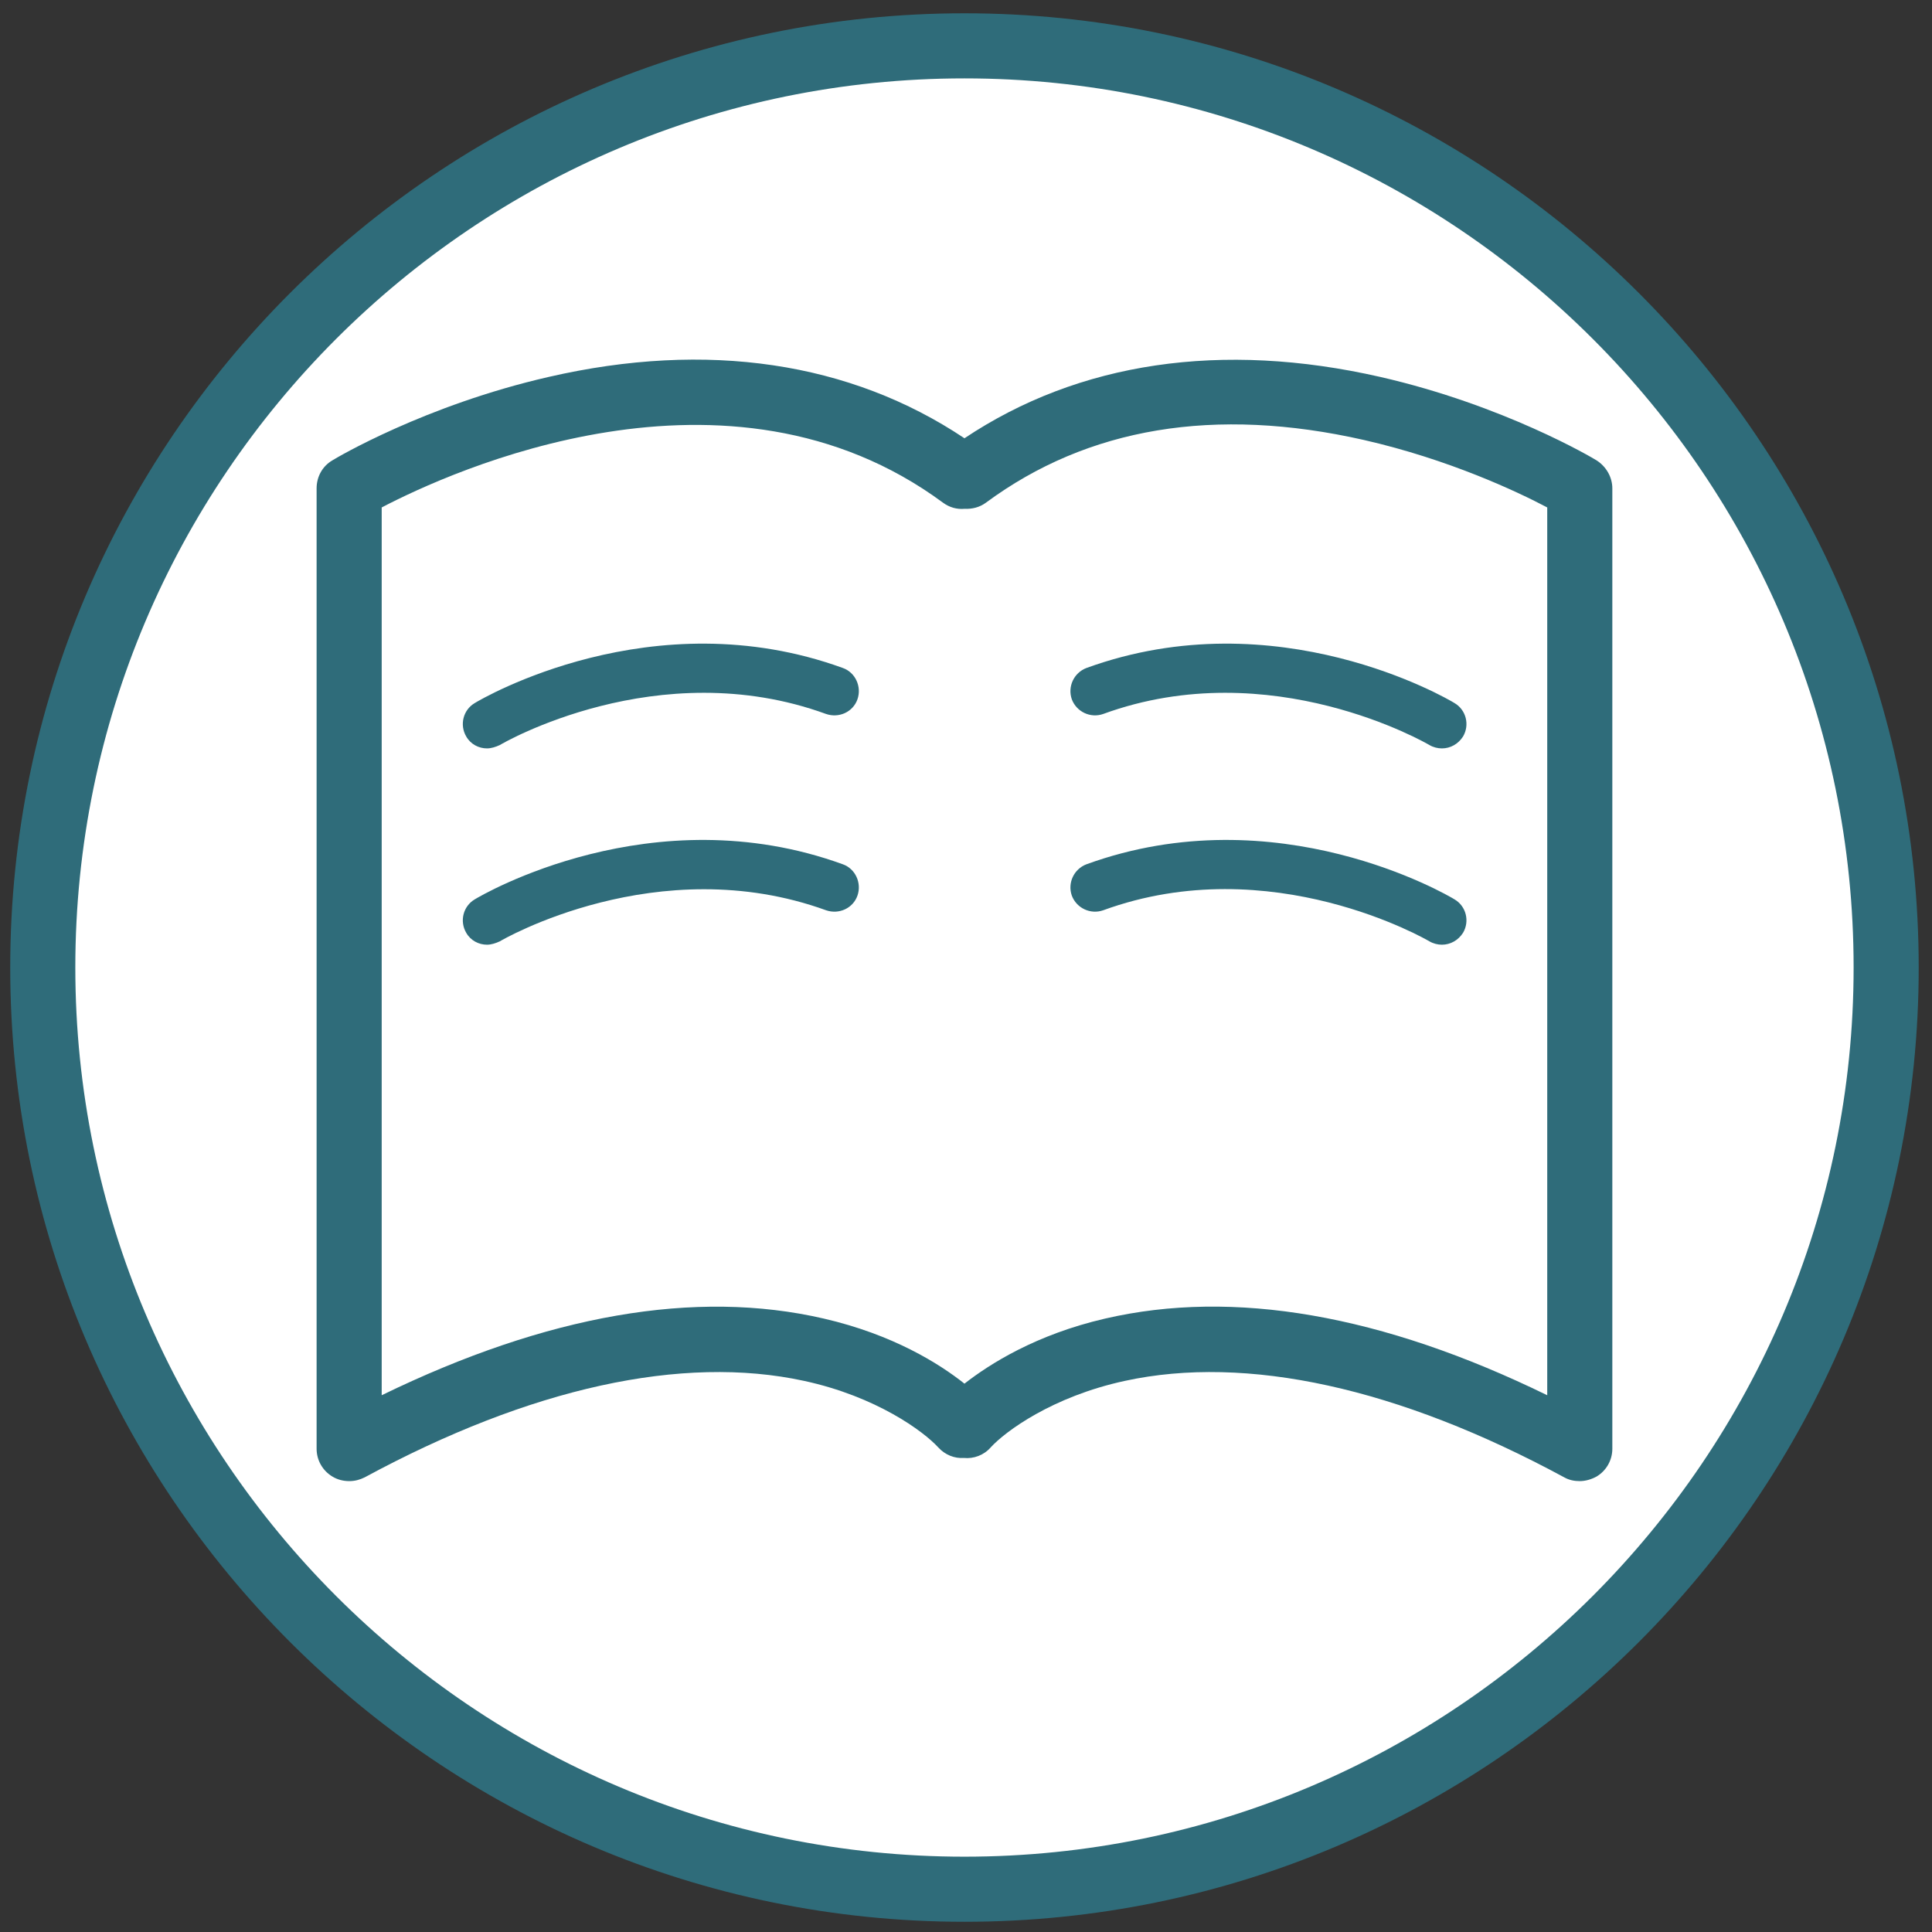 <?xml version="1.0" encoding="utf-8"?>
<!-- Generator: Adobe Illustrator 21.1.0, SVG Export Plug-In . SVG Version: 6.00 Build 0)  -->
<svg version="1.1" xmlns="http://www.w3.org/2000/svg" xmlns:xlink="http://www.w3.org/1999/xlink" x="0px" y="0px"
	 viewBox="0 0 566.9 566.9" style="enable-background:new 0 0 566.9 566.9;" xml:space="preserve">
<rect x="0" y="0" width="566.9" height="566.9" fill="#333333" stroke="none"/>
<style type="text/css">
	.st0{fill:#FFFFFF;}
	.st1{fill:#2F6C7A;}
</style>
<g id="Ebene_1">
</g>
<g id="Ebene_2">
	<circle class="st0" cx="283" cy="285" r="274"/>
	<g>
		<path class="st1" d="M283,563.9c-154.4,0-280-125.6-280-280s125.6-280,280-280s280,125.6,280,280S437.4,563.9,283,563.9z M283,23
			C139.1,23,22.1,140,22.1,283.9c0,143.9,117.1,260.9,260.9,260.9s260.9-117.1,260.9-260.9C543.9,140,426.9,23,283,23z"/>
		<path class="st1" d="M468.5,135.1c-1.1-0.7-27.2-16.2-63.5-24.5c-46.5-10.6-88.5-4.4-122,18c-33.5-22.4-75.5-28.7-122-18
			c-36.3,8.3-62.4,23.8-63.5,24.5c-2.9,1.7-4.6,4.8-4.6,8.2v281.8c0,3.4,1.8,6.5,4.7,8.2c1.5,0.9,3.2,1.3,4.9,1.3
			c1.6,0,3.1-0.4,4.5-1.1c48.6-26.3,93.2-36.1,129-28.3c21.2,4.6,35,14.8,39.3,19.5c2,2.2,4.8,3.3,7.5,3.1c2.9,0.3,5.9-0.8,7.9-3.1
			c4.3-4.7,18.1-14.9,39.3-19.5c35.8-7.8,80.4,2,129,28.3c1.4,0.8,3,1.1,4.5,1.1c1.7,0,3.4-0.5,4.9-1.3c2.9-1.7,4.7-4.8,4.7-8.2
			V143.3C473.1,140,471.3,136.9,468.5,135.1z M454,409.4c-48.5-23.7-92.1-31.2-129.7-22.5c-20.4,4.7-34,13.4-41.3,19.1
			c-7.3-5.8-20.9-14.4-41.3-19.1c-37.6-8.7-81.2-1.1-129.7,22.5V148.9c20.1-10.5,101.6-48,164.7-1.4c1.9,1.4,4.1,2,6.3,1.8
			c2.2,0.1,4.4-0.4,6.3-1.8c29.9-22.1,67.2-28.3,110.9-18.4c25,5.7,45.1,15.2,53.8,19.8V409.4z"/>
		<path class="st1" d="M142.9,219.6c-2.4,0-4.8-1.2-6.1-3.5c-2-3.4-0.9-7.8,2.5-9.8c2.1-1.3,52.1-30.6,108-10.3
			c3.7,1.3,5.6,5.5,4.3,9.2s-5.4,5.6-9.2,4.3c-49.4-18-95.3,8.8-95.7,9.1C145.4,219.2,144.1,219.6,142.9,219.6z"/>
		<path class="st1" d="M142.9,277.2c-2.4,0-4.8-1.2-6.1-3.5c-2-3.4-0.9-7.8,2.5-9.8c2.1-1.3,52.1-30.6,108-10.3
			c3.7,1.3,5.6,5.5,4.3,9.2c-1.3,3.7-5.4,5.6-9.2,4.3c-49.4-17.9-95.3,8.8-95.7,9.1C145.4,276.8,144.1,277.2,142.9,277.2z"/>
		<path class="st1" d="M423.1,219.6c-1.2,0-2.5-0.3-3.7-1c-0.5-0.3-46.4-27.1-95.7-9.1c-3.7,1.3-7.8-0.6-9.2-4.3
			c-1.3-3.7,0.6-7.8,4.3-9.2c55.9-20.3,105.9,9,108,10.3c3.4,2,4.5,6.4,2.5,9.8C427.9,218.3,425.6,219.6,423.1,219.6z"/>
		<path class="st1" d="M423.1,277.2c-1.2,0-2.5-0.3-3.7-1c-0.5-0.3-46.4-27.1-95.7-9.1c-3.7,1.3-7.8-0.6-9.2-4.3
			c-1.3-3.7,0.6-7.8,4.3-9.2c55.9-20.3,105.9,9,108,10.3c3.4,2,4.5,6.4,2.5,9.8C427.9,275.9,425.6,277.2,423.1,277.2z"/>
	</g>
</g>
</svg>

